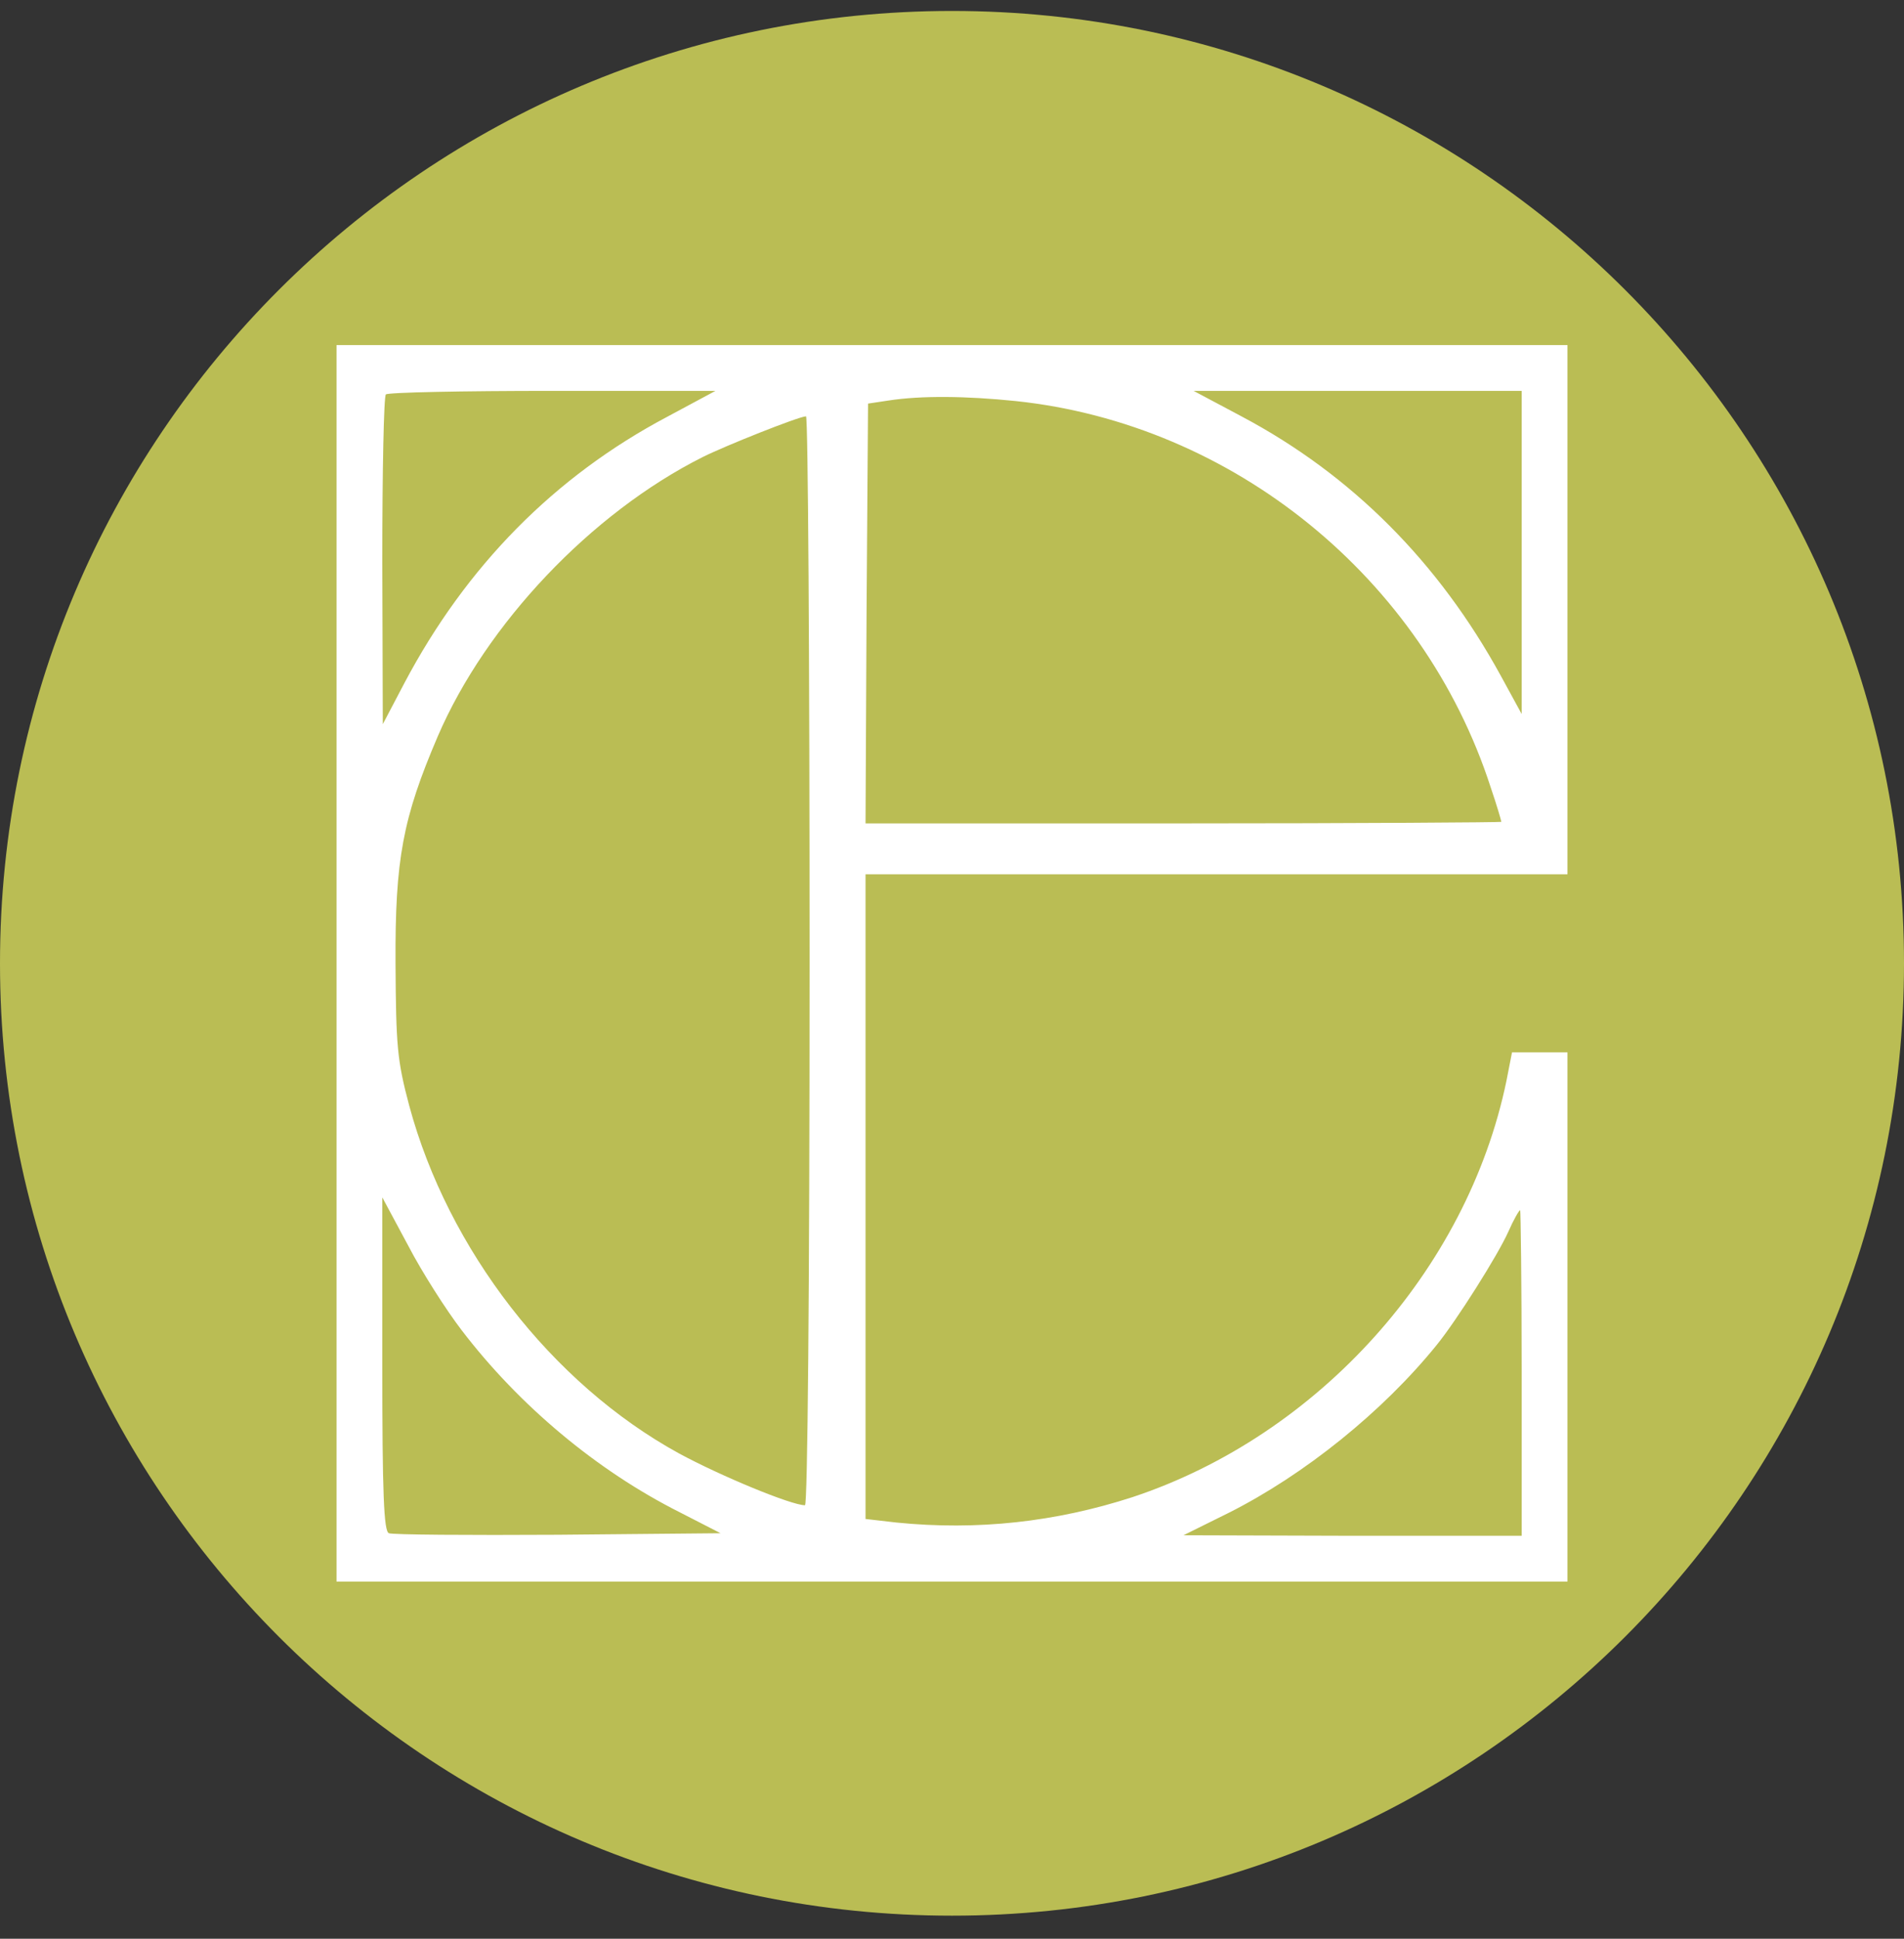 <svg width="56" height="57" viewBox="0 0 56 57" fill="none" xmlns="http://www.w3.org/2000/svg">
<rect x="0" y="0" width="56" height="57" fill="#333333" stroke="none"/>
<g clip-path="url(#clip0_599_1344)">
<path d="M56 28.322C56 12.858 43.464 0.322 28 0.322C12.536 0.322 0 12.858 0 28.322C0 43.786 12.536 56.322 28 56.322C43.464 56.322 56 43.786 56 28.322Z" fill="#BABD54"/>
<path d="M9.898 28.322V46.499H28H46.102V38.72V30.94H45.294H44.471L44.307 31.778C43.155 37.343 38.771 42.205 33.311 44.016C31.052 44.749 28.748 45.003 26.369 44.764L25.457 44.659V35.189V25.704H35.779H46.102V17.925V10.146H28H9.898V28.322ZM19.622 12.255C16.316 14.005 13.713 16.638 11.888 20.094L11.259 21.291L11.244 16.489C11.244 13.856 11.289 11.642 11.349 11.597C11.394 11.537 13.608 11.492 16.241 11.492H21.043L19.622 12.255ZM44.755 16.234V20.992L44.142 19.87C42.317 16.534 39.759 13.96 36.512 12.24L35.106 11.492H39.938H44.755V16.234ZM29.87 11.791C36.273 12.464 41.853 16.997 43.843 23.146C44.022 23.67 44.157 24.133 44.157 24.163C44.157 24.178 39.953 24.208 34.807 24.208H25.457L25.487 18.03L25.531 11.866L26.13 11.776C27.087 11.627 28.419 11.642 29.87 11.791ZM23.811 28.247C23.811 38.136 23.751 44.255 23.676 44.255C23.272 44.255 21.178 43.387 19.966 42.729C16.226 40.679 13.174 36.73 12.037 32.511C11.678 31.165 11.648 30.746 11.633 28.322C11.618 25.27 11.843 24.059 12.875 21.65C14.296 18.344 17.393 15.082 20.669 13.437C21.328 13.108 23.467 12.255 23.706 12.24C23.766 12.24 23.811 19.436 23.811 28.247ZM13.578 39.109C15.269 41.323 17.558 43.238 19.996 44.464L21.193 45.078L16.406 45.123C13.773 45.138 11.544 45.123 11.439 45.078C11.289 45.033 11.244 43.911 11.244 40.111V35.204L12.007 36.625C12.411 37.403 13.129 38.525 13.578 39.109ZM44.755 40.365V45.153H39.789L34.807 45.138L36.138 44.479C38.367 43.357 40.671 41.502 42.257 39.542C42.84 38.824 44.052 36.91 44.366 36.206C44.516 35.862 44.681 35.578 44.711 35.578C44.725 35.578 44.755 37.732 44.755 40.365Z" fill="white"/>
</g>
<defs>
<clipPath id="clip0_599_1344">
<rect width="56" height="56" fill="white" transform="translate(0 0.322)"/>
</clipPath>
</defs>
</svg>
